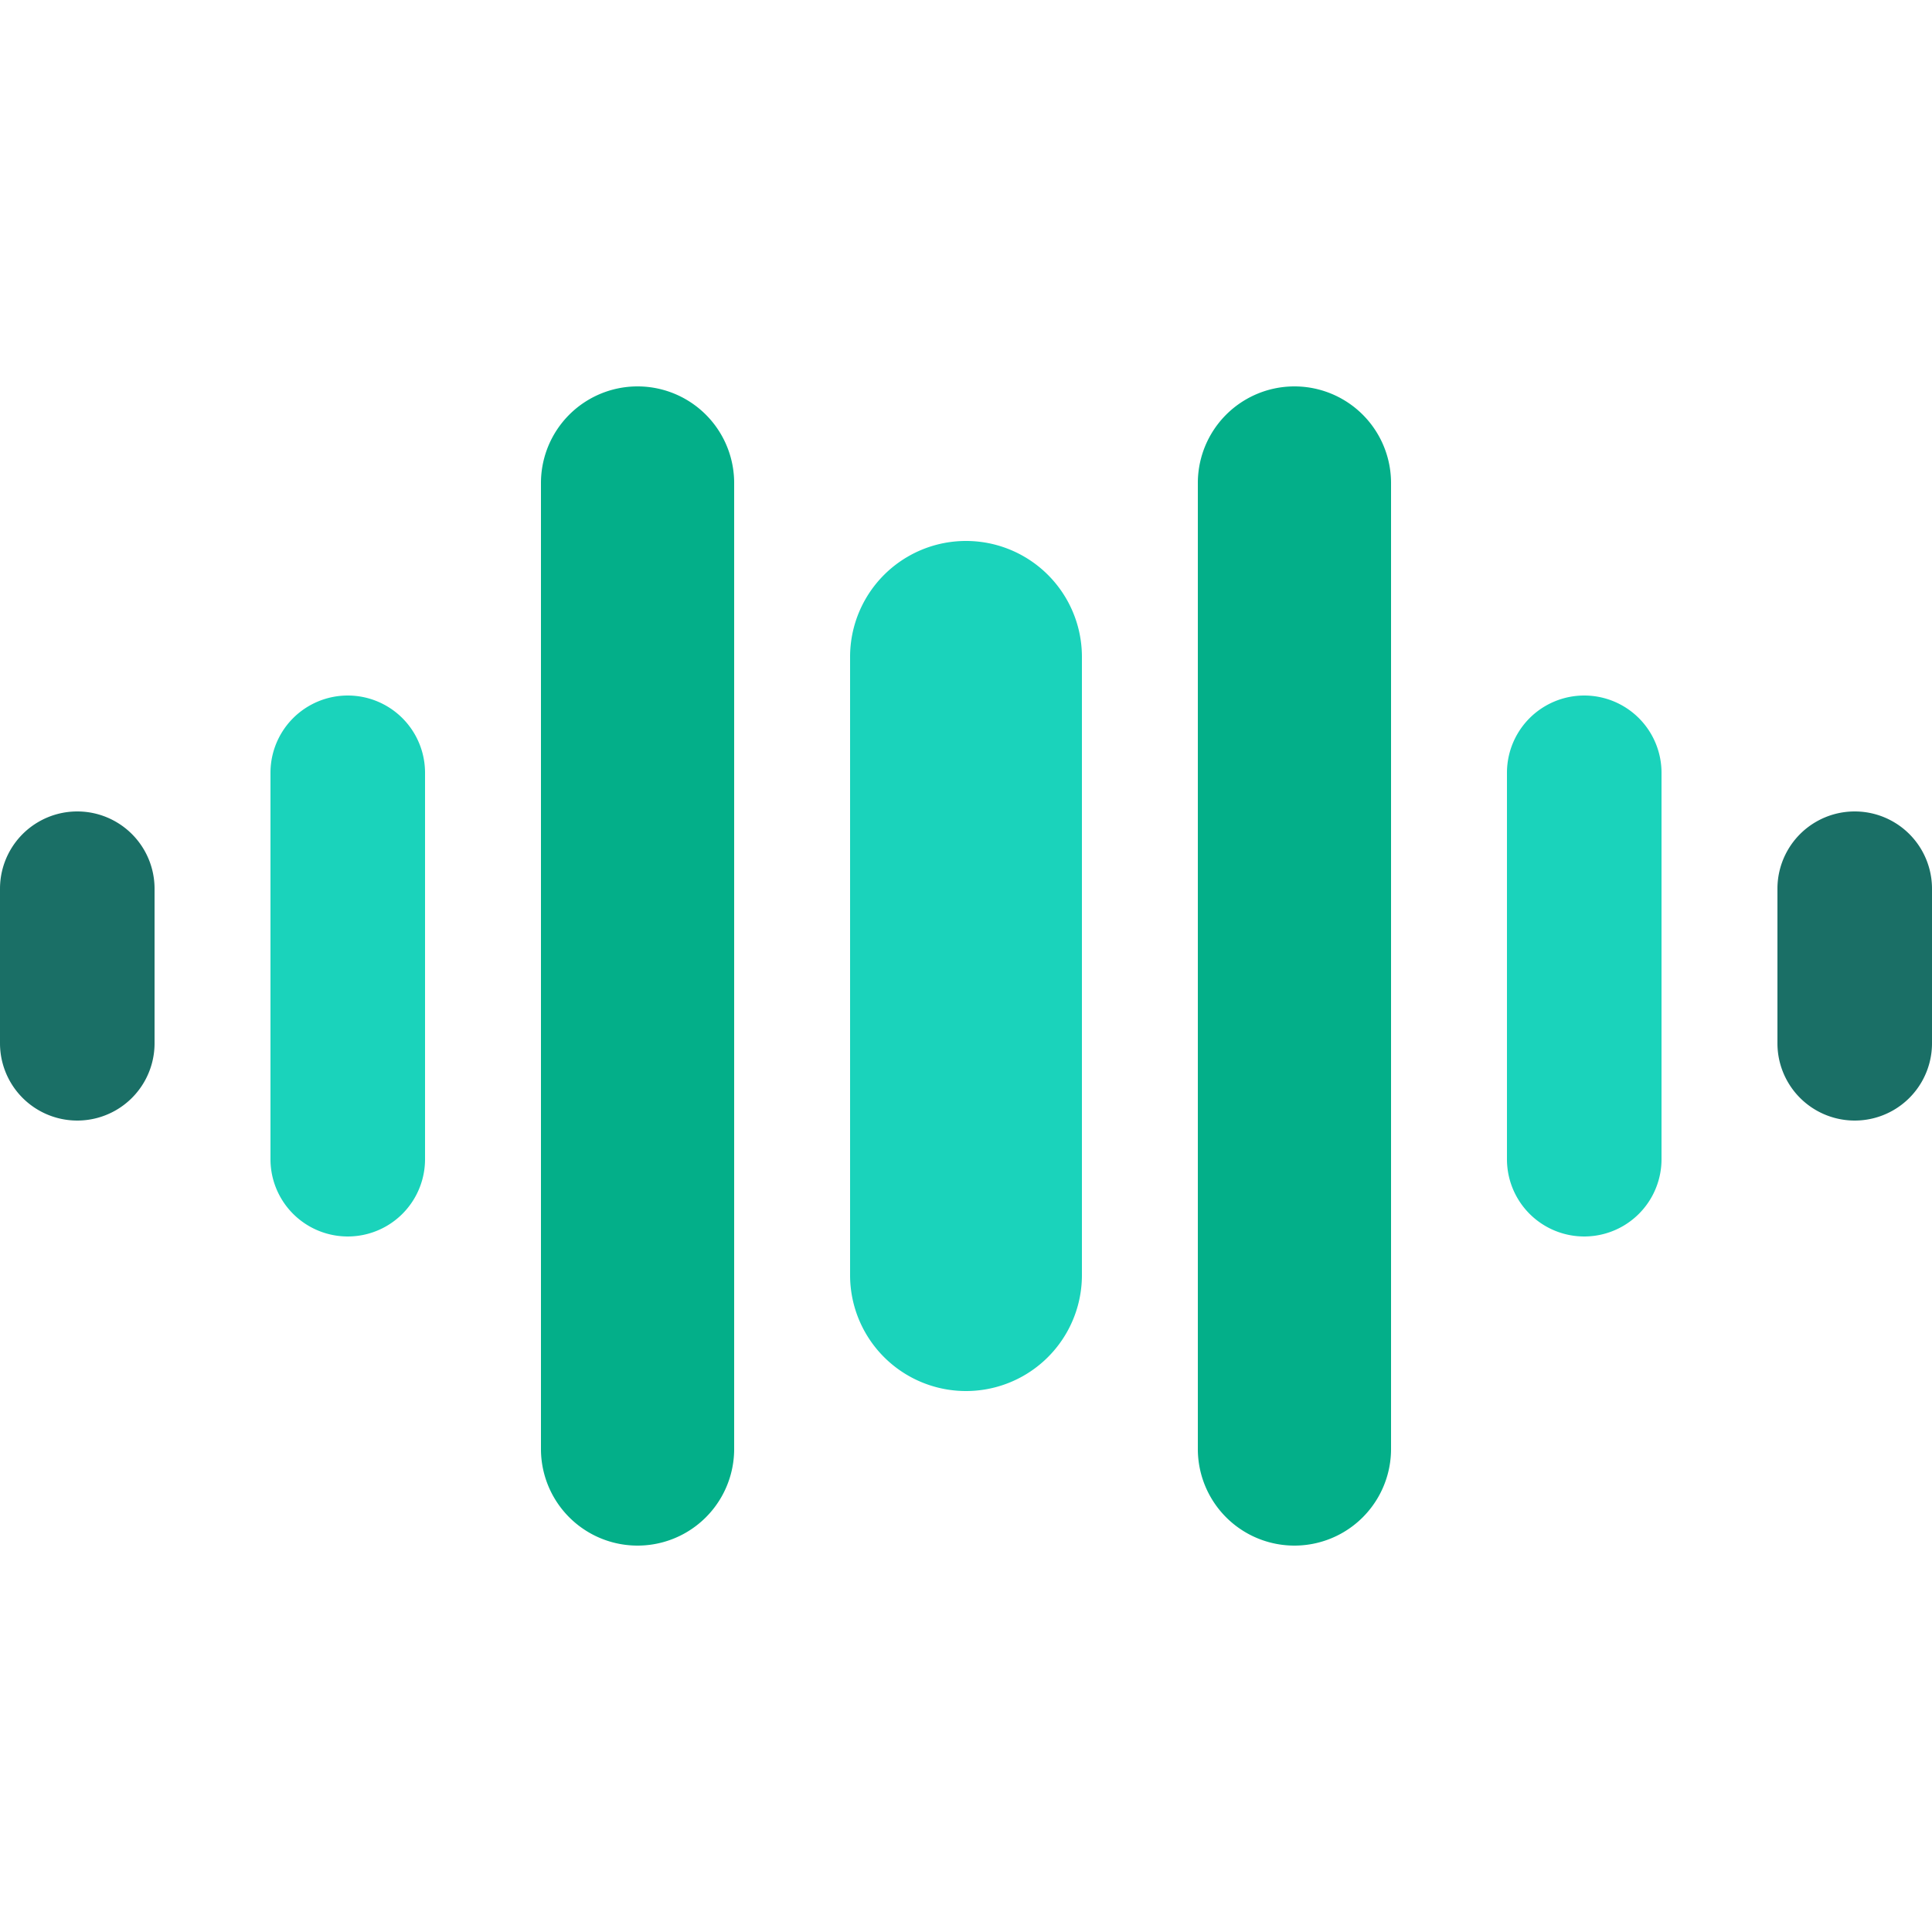 <svg width="50" height="50" viewBox="0 0 50 50" xmlns="http://www.w3.org/2000/svg"><path d="M50 27a2 2 0 1 1-4 0v-4a2 2 0 1 1 4 0v4Z" fill="#1A6F66"/><path d="M43 30a2 2 0 1 1-4 0V20a2 2 0 1 1 4 0v10Z" fill="#1AD3BB"/><path d="M36 37.5a2.5 2.5 0 0 1-5 0v-25a2.5 2.5 0 0 1 5 0v25Z" fill="#03AF89"/><path d="M28 33a3 3 0 1 1-6 0V17a3 3 0 1 1 6 0v16Z" fill="#1AD3BB"/><path d="M19 37.5a2.5 2.5 0 0 1-5 0v-25a2.5 2.5 0 0 1 5 0v25Z" fill="#03AF89"/><path d="M11 30a2 2 0 1 1-4 0V20a2 2 0 1 1 4 0v10Z" fill="#1AD3BB"/><path d="M4 27a2 2 0 1 1-4 0v-4a2 2 0 1 1 4 0v4Z" fill="#1A6F66"/></svg>
